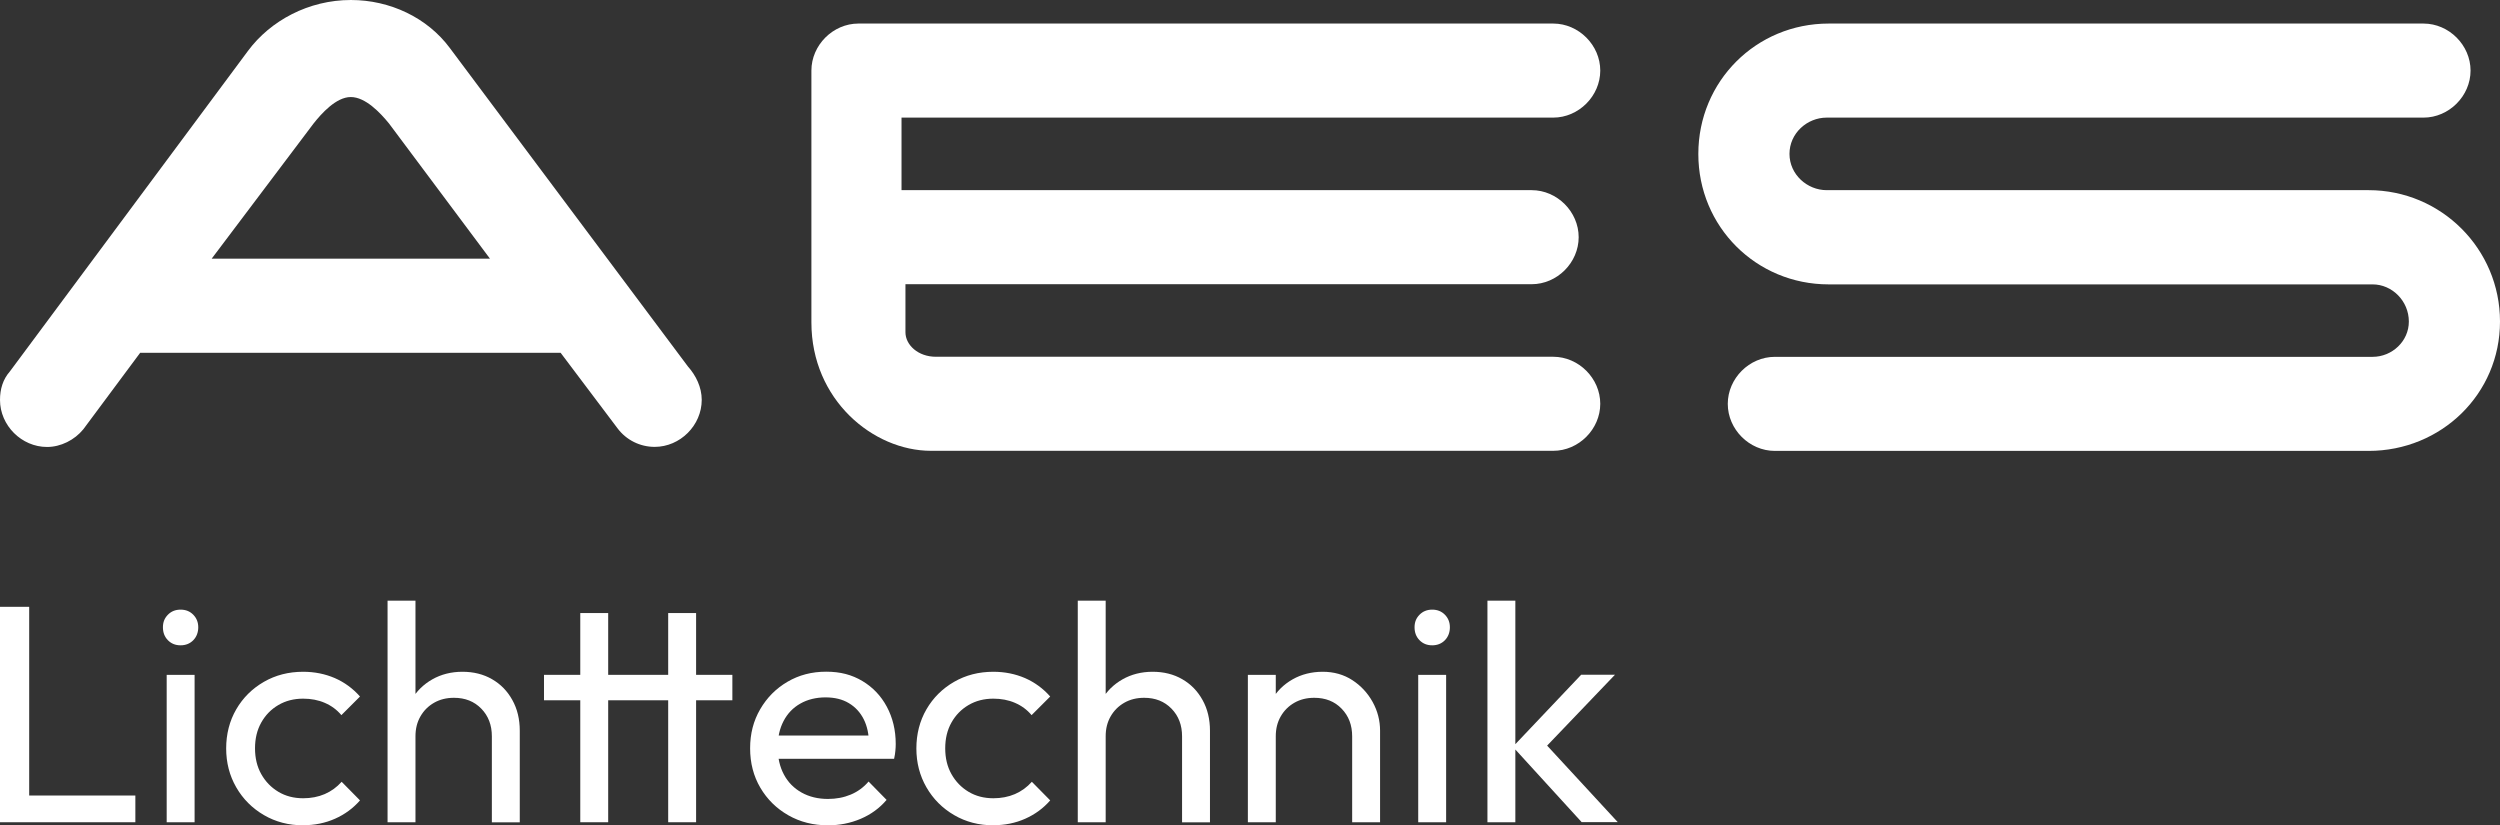 <?xml version="1.0" encoding="UTF-8"?>
<svg id="Ebene_1" data-name="Ebene 1" xmlns="http://www.w3.org/2000/svg" viewBox="0 0 292.92 96.7">
  <rect x="0" y="0" width="292.92" height="96.7" fill="#333333" stroke="none"/>
  <defs>
    <style>
      .cls-1 {
        fill: #fff;
      }
    </style>
  </defs>
  <g>
    <path class="cls-1" d="M65.68,41.34H16.42l-6.66,8.96c-1.03,1.26-2.64,2.07-4.25,2.07-2.98,0-5.51-2.52-5.51-5.51,0-1.26.34-2.41,1.15-3.33L29.05,5.97c2.64-3.56,7.12-5.97,12.06-5.97,4.59,0,8.96,2.07,11.6,5.63l27.9,37.32c.92,1.03,1.61,2.41,1.61,3.9,0,2.99-2.53,5.51-5.51,5.51-1.72,0-3.33-.8-4.36-2.18l-6.66-8.84ZM24.8,30.31h32.61l-11.83-15.84c-1.03-1.26-2.76-3.1-4.48-3.1s-3.45,1.95-4.36,3.1l-11.94,15.84Z"/>
    <path class="cls-1" d="M109.08,52.82c-6.77,0-14.01-5.97-14.01-15.04V8.27c0-2.98,2.53-5.51,5.51-5.51h81.41c2.98,0,5.51,2.53,5.51,5.51s-2.53,5.51-5.51,5.51h-76.36v8.5h73.83c2.99,0,5.51,2.53,5.51,5.51s-2.52,5.51-5.51,5.51h-73.37v5.63c0,1.49,1.49,2.87,3.56,2.87h72.34c2.98,0,5.51,2.53,5.51,5.51s-2.53,5.51-5.51,5.51h-72.91Z"/>
    <path class="cls-1" d="M198.99,18.03c0-8.5,6.77-15.27,15.27-15.27h69.7c2.98,0,5.51,2.53,5.51,5.51s-2.53,5.51-5.51,5.51h-69.93c-2.3,0-4.36,1.84-4.36,4.25s2.07,4.25,4.36,4.25h63.5c8.5,0,15.39,6.89,15.39,15.39s-6.89,15.16-15.39,15.16h-69.58c-2.98,0-5.51-2.52-5.51-5.51s2.53-5.51,5.51-5.51h70.04c2.3,0,4.25-1.84,4.25-4.13,0-2.41-1.95-4.36-4.25-4.36h-63.73c-8.5,0-15.27-6.77-15.27-15.27Z"/>
  </g>
  <g>
    <path class="cls-1" d="M0,96.34v-25.24h3.42v25.24H0ZM2.33,96.34v-3.13h13.53v3.13H2.33Z"/>
    <path class="cls-1" d="M21.16,75.61c-.61,0-1.1-.2-1.49-.6-.39-.4-.58-.9-.58-1.51s.19-1.07.58-1.47c.39-.4.88-.6,1.49-.6s1.1.2,1.49.6c.39.4.58.89.58,1.47s-.19,1.11-.58,1.51c-.39.4-.89.6-1.49.6ZM19.53,96.34v-17.27h3.27v17.27h-3.27Z"/>
    <path class="cls-1" d="M35.52,96.7c-1.7,0-3.23-.4-4.6-1.2-1.37-.8-2.45-1.88-3.24-3.25-.79-1.37-1.18-2.89-1.18-4.56s.39-3.22,1.18-4.58c.79-1.36,1.87-2.43,3.24-3.22,1.37-.79,2.9-1.18,4.6-1.18,1.33,0,2.57.25,3.71.74,1.14.5,2.12,1.22,2.95,2.16l-2.18,2.18c-.53-.63-1.18-1.11-1.95-1.44-.76-.33-1.61-.49-2.53-.49-1.09,0-2.06.25-2.91.75s-1.51,1.18-2,2.05-.73,1.88-.73,3.02.24,2.15.73,3.02,1.15,1.56,2,2.07,1.82.76,2.91.76c.92,0,1.76-.16,2.53-.49.76-.33,1.42-.81,1.98-1.44l2.15,2.18c-.8.92-1.78,1.64-2.93,2.15-1.15.51-2.4.76-3.73.76Z"/>
    <path class="cls-1" d="M45.41,96.34v-25.96h3.27v25.96h-3.27ZM57.63,96.34v-10.07c0-1.31-.41-2.39-1.24-3.24-.83-.85-1.89-1.27-3.2-1.27-.87,0-1.65.19-2.33.58-.68.39-1.21.92-1.6,1.6-.39.68-.58,1.45-.58,2.33l-1.34-.76c0-1.31.29-2.47.87-3.49.58-1.02,1.39-1.82,2.44-2.42,1.04-.59,2.22-.89,3.53-.89s2.47.29,3.47.87c1.01.58,1.8,1.39,2.38,2.44.58,1.04.87,2.24.87,3.6v10.73h-3.27Z"/>
    <path class="cls-1" d="M63.74,82.05v-2.98h22.07v2.98h-22.07ZM67.99,96.34v-24.51h3.27v24.51h-3.27ZM78.29,96.34v-24.51h3.27v24.51h-3.27Z"/>
    <path class="cls-1" d="M97.01,96.7c-1.72,0-3.27-.39-4.65-1.18-1.38-.79-2.47-1.86-3.27-3.22-.8-1.36-1.2-2.9-1.2-4.62s.39-3.22,1.18-4.58c.79-1.36,1.85-2.43,3.2-3.22,1.35-.79,2.85-1.18,4.53-1.18s3.01.36,4.24,1.09c1.22.73,2.18,1.73,2.87,3.02.69,1.29,1.04,2.74,1.04,4.36,0,.24-.01.5-.04.78-.02.28-.07.6-.15.96h-14.58v-2.73h12.84l-1.2,1.05c0-1.16-.21-2.15-.62-2.96-.41-.81-.99-1.44-1.75-1.89-.75-.45-1.66-.67-2.73-.67s-2.1.24-2.95.73c-.85.48-1.5,1.16-1.96,2.04s-.69,1.9-.69,3.09.24,2.27.73,3.18c.48.91,1.18,1.61,2.07,2.11s1.93.75,3.09.75c.97,0,1.86-.17,2.67-.51.81-.34,1.51-.85,2.09-1.53l2.11,2.15c-.82.97-1.84,1.71-3.04,2.22-1.2.51-2.48.76-3.84.76Z"/>
    <path class="cls-1" d="M116.39,96.7c-1.7,0-3.23-.4-4.6-1.2-1.37-.8-2.45-1.88-3.24-3.25-.79-1.37-1.18-2.89-1.18-4.56s.39-3.22,1.18-4.58c.79-1.36,1.87-2.43,3.24-3.22,1.37-.79,2.9-1.18,4.6-1.18,1.33,0,2.57.25,3.71.74,1.14.5,2.12,1.22,2.95,2.16l-2.18,2.18c-.53-.63-1.18-1.11-1.95-1.44-.76-.33-1.61-.49-2.53-.49-1.09,0-2.06.25-2.91.75s-1.51,1.18-2,2.05-.73,1.88-.73,3.02.24,2.15.73,3.02,1.15,1.56,2,2.07,1.82.76,2.91.76c.92,0,1.76-.16,2.53-.49.76-.33,1.42-.81,1.98-1.44l2.15,2.18c-.8.92-1.78,1.64-2.93,2.15-1.15.51-2.4.76-3.73.76Z"/>
    <path class="cls-1" d="M126.28,96.34v-25.96h3.27v25.96h-3.27ZM138.5,96.34v-10.07c0-1.31-.41-2.39-1.24-3.24-.83-.85-1.89-1.27-3.2-1.27-.87,0-1.65.19-2.33.58-.68.39-1.21.92-1.6,1.6-.39.68-.58,1.45-.58,2.33l-1.34-.76c0-1.31.29-2.47.87-3.49.58-1.02,1.39-1.82,2.44-2.42,1.04-.59,2.22-.89,3.53-.89s2.47.29,3.47.87c1.01.58,1.8,1.39,2.38,2.44.58,1.04.87,2.24.87,3.6v10.73h-3.27Z"/>
    <path class="cls-1" d="M146.21,96.34v-17.27h3.27v17.27h-3.27ZM158.43,96.34v-10.07c0-1.31-.41-2.39-1.24-3.24-.82-.85-1.89-1.27-3.2-1.27-.87,0-1.65.19-2.33.58-.68.39-1.21.92-1.6,1.6-.39.68-.58,1.45-.58,2.33l-1.34-.76c0-1.31.29-2.47.87-3.49.58-1.02,1.39-1.82,2.44-2.42,1.04-.59,2.22-.89,3.53-.89s2.47.33,3.47.98,1.8,1.51,2.38,2.56c.58,1.05.87,2.18.87,3.36v10.73h-3.27Z"/>
    <path class="cls-1" d="M167.81,75.61c-.61,0-1.1-.2-1.49-.6-.39-.4-.58-.9-.58-1.51s.19-1.07.58-1.47c.39-.4.89-.6,1.49-.6s1.1.2,1.49.6c.39.4.58.89.58,1.47s-.19,1.11-.58,1.51c-.39.4-.89.6-1.49.6ZM166.17,96.34v-17.27h3.27v17.27h-3.27Z"/>
    <path class="cls-1" d="M174.28,96.34v-25.96h3.27v25.96h-3.27ZM185.33,96.34l-8.07-8.84,8-8.44h3.96l-8.91,9.31.15-1.89,9.09,9.85h-4.22Z"/>
  </g>
</svg>